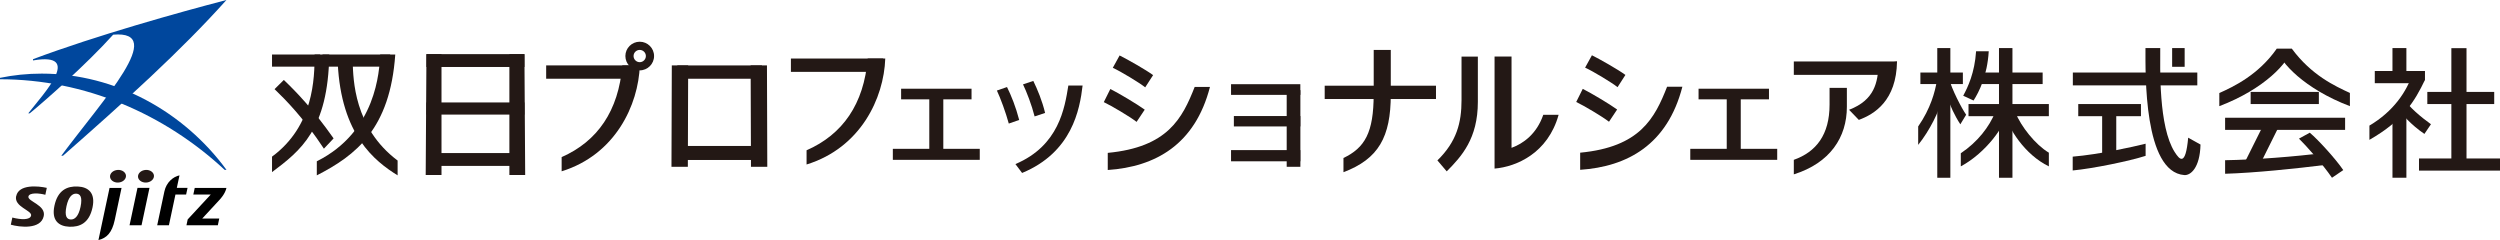 <?xml version="1.0" encoding="UTF-8"?>
<svg id="_レイヤー_2" data-name="レイヤー 2" xmlns="http://www.w3.org/2000/svg" viewBox="0 0 531.48 51.02">
  <defs>
    <style>
      .cls-1 {
        fill: #000;
      }

      .cls-1, .cls-2, .cls-3 {
        stroke-width: 0px;
      }

      .cls-2 {
        fill: #00479d;
      }

      .cls-3 {
        fill: #231815;
      }
    </style>
  </defs>
  <g id="_レイヤー_1-2" data-name="レイヤー 1">
    <g>
      <g>
        <g>
          <path class="cls-3" d="M16.53,39.65c-2.23-.1-4.25.75-4.96,4.1-.66,3.11.91,4.35,3.14,4.45,2.23.1,4.25-.75,4.96-4.1.66-3.11-.91-4.35-3.14-4.45ZM17.12,43.98c-.43,2.04-1.25,2.72-2.08,2.68-.83-.04-1.36-.68-.91-2.81.44-2.04,1.25-2.72,2.08-2.68.83.04,1.36.68.91,2.81Z"/>
          <path class="cls-1" d="M41.4,39.94l-.3,1.41h3.71l-4.91,5.3-.26,1.24h6.67l.3-1.43h-3.62s2.77-2.99,3.71-4.01c.17-.18,1.18-1.28,1.44-2.5h-6.74Z"/>
          <path class="cls-3" d="M3.43,41.69c-.49,2.29,3.41,3.03,3.18,4.14-.21.98-2.16.89-3.99.42l-.32,1.52c1.86.53,6.38,1.08,7-1.83.5-2.35-3.48-3.12-3.26-4.16.19-.89,2.32-.72,3.6-.37l.31-1.47c-1.84-.42-5.96-.8-6.5,1.74Z"/>
          <g>
            <polygon class="cls-1" points="29.23 39.94 27.54 47.89 30.09 47.89 31.78 39.94 29.23 39.94"/>
            <path class="cls-3" d="M32.71,37.64c-.16.74-1.03,1.26-1.96,1.16-.92-.1-1.55-.78-1.39-1.51.16-.74,1.03-1.25,1.96-1.16.92.1,1.55.78,1.39,1.51Z"/>
          </g>
          <path class="cls-3" d="M26.76,37.64c-.16.74-1.03,1.26-1.96,1.16-.92-.1-1.54-.78-1.39-1.51.16-.74,1.03-1.25,1.96-1.16.92.1,1.55.78,1.39,1.51Z"/>
          <path class="cls-1" d="M24.39,46.78c.55-2.61,1.45-6.83,1.45-6.83h-2.55s-1.21,5.7-1.47,6.89l-.89,4.19c1.71-.4,2.88-1.52,3.46-4.25Z"/>
          <path class="cls-1" d="M37.29,41.35h2.28l.3-1.41h-2.28l.57-2.66c-1.3.27-2.79,1.44-3.21,3.41l-1.53,7.2h2.49l1.39-6.54Z"/>
        </g>
        <g>
          <path class="cls-2" d="M48.14,0C38.12,2.61,20.49,7.53,7.02,12.58v.27c10.73-1.85,2.22,7.07-1.01,11.24h.32c3.3-2.71,12.05-10.41,17.73-16.72,11.59-.98-2.08,13.73-11.03,25.74h.36C26.58,21.53,38.48,10.79,48.14,0Z"/>
          <path class="cls-2" d="M8.88,15.65c-3.07,0-6.04.31-8.88.9v.3c18.03,0,34.98,7.37,47.76,19.26h.39C39.14,23.8,24.61,15.65,8.88,15.65Z"/>
        </g>
      </g>
      <g>
        <polygon class="cls-3" points="515.53 16.98 514.17 17.69 504.86 17.69 504.86 15.1 515.53 15.1 515.53 16.98"/>
        <rect class="cls-3" x="516.03" y="19.54" width="14.22" height="2.58"/>
        <rect class="cls-3" x="514.26" y="33.69" width="17.22" height="2.58"/>
        <path class="cls-3" d="M511.13,21.08c.89,1.56,3.55,3.82,5.67,5.33l-1.39,2.06c-2.67-1.8-5.32-4.55-5.69-5.81l1.41-1.57Z"/>
        <path class="cls-3" d="M512.94,15.49c-1.24,3.95-4.12,8.2-9.22,11.21v3.03c7.21-4.12,9.62-8.2,11.81-12.75l-2.59-1.48Z"/>
        <rect class="cls-3" x="508.62" y="10.22" width="2.96" height="5.53"/>
        <polygon class="cls-3" points="511.58 37.79 508.62 37.79 508.62 24.57 511.58 22.84 511.58 37.79"/>
        <rect class="cls-3" x="521.14" y="10.24" width="3.22" height="24.57"/>
      </g>
      <g>
        <rect class="cls-3" x="478.47" y="19.54" width="14.5" height="2.58"/>
        <rect class="cls-3" x="473.04" y="25.03" width="25.51" height="2.58"/>
        <path class="cls-3" d="M494.32,35.06c-6.19.78-15.07,1.7-21.28,1.88v-2.88c6.39-.1,14.88-.76,21.28-1.58v2.58Z"/>
        <polygon class="cls-3" points="479.99 35.89 476.53 35.89 481.47 25.98 484.92 25.98 479.99 35.89"/>
        <path class="cls-3" d="M488.74,29.47c1.48,1.45,4.92,5.26,7.02,8.32l2.4-1.63c-1.55-2.29-5.27-6.4-7.12-7.95l-2.29,1.26Z"/>
        <path class="cls-3" d="M484,10.38c-3.9,5.55-9.15,8.04-12.19,9.4v2.79c9.69-3.69,14.71-9.32,15.44-12.19h-3.25Z"/>
        <path class="cls-3" d="M487.25,10.38c4.14,5.6,9.13,7.91,12.32,9.38v2.81c-9.69-3.69-14.84-9.32-15.57-12.19h3.25Z"/>
      </g>
      <g>
        <g>
          <rect class="cls-3" x="440.67" y="15.42" width="26.46" height="2.73"/>
          <rect class="cls-3" x="441.82" y="22.12" width="13.33" height="2.58"/>
          <path class="cls-3" d="M456.14,33.13c-3.39,1.09-11.08,2.69-15.5,3.11v-2.94c5.63-.47,12.73-2.06,15.5-2.75v2.58Z"/>
          <rect class="cls-3" x="446.9" y="23.48" width="3" height="9.9"/>
          <path class="cls-3" d="M462.34,32.35c1.03,1.61,2.29,3.12,2.85-3.08l2.62,1.46c-.12,5-2.14,6.59-3.44,6.49-8.66-.66-8.26-21.53-8.26-27h3.14c0,4.26-.39,16.67,3.08,22.12Z"/>
        </g>
        <rect class="cls-3" x="461.78" y="10.22" width="2.66" height="3.98"/>
      </g>
      <g>
        <rect class="cls-3" x="408.26" y="15.42" width="9.03" height="2.45"/>
        <rect class="cls-3" x="420.55" y="15.42" width="13.7" height="2.45"/>
        <rect class="cls-3" x="418.49" y="22.12" width="17.08" height="2.58"/>
        <rect class="cls-3" x="411.85" y="10.22" width="2.78" height="27.57"/>
        <rect class="cls-3" x="424.97" y="10.22" width="2.86" height="27.57"/>
        <path class="cls-3" d="M411.75,17.22c-.37,2.26-1.31,5.85-3.96,9.66v3.92c2.43-3,4.62-7.42,4.91-9.49l1.43-.31c.41,1.36,1.35,3.47,2.62,5.43l1.24-2.04c-.96-1.34-3.11-5.53-3.62-7.62l-2.62.44Z"/>
        <path class="cls-3" d="M420.1,10.9c-.3,4.59-1.76,7.65-2.74,9.45l2.2,1.02c1.17-1.83,2.92-5.27,3.23-10.47h-2.69Z"/>
        <path class="cls-3" d="M428.44,23.88c1.21,3.02,4.28,6.89,7.13,8.58v2.91c-5.12-2.48-8.7-8.15-9.46-11.47l2.34-.02Z"/>
        <path class="cls-3" d="M424.15,23.88c-1.21,3.02-3.7,6.3-7.3,8.7v2.79c5.38-2.9,9.53-8.72,9.82-11.47l-2.52-.02Z"/>
      </g>
      <g>
        <g>
          <rect class="cls-3" x="90.66" y="11.51" width="20.83" height="2.73"/>
          <rect class="cls-3" x="90.66" y="32.54" width="20.83" height="2.73"/>
          <rect class="cls-3" x="90.66" y="21.78" width="20.83" height="2.58"/>
          <polygon class="cls-3" points="93.86 37.2 90.5 37.2 90.66 11.51 93.86 11.51 93.86 37.2"/>
          <polygon class="cls-3" points="111.65 37.2 108.29 37.2 108.29 11.51 111.49 11.51 111.65 37.2"/>
        </g>
        <g>
          <rect class="cls-3" x="57.83" y="11.59" width="10.23" height="2.58"/>
          <rect class="cls-3" x="68.56" y="11.59" width="14.39" height="2.58"/>
          <path class="cls-3" d="M84.03,11.59c-1.09,15.79-8.35,21.43-16.68,25.69v-2.99c12.69-6.34,13.3-19.24,13.48-22.7h3.2Z"/>
          <path class="cls-3" d="M70,11.59c-.24,15.99-6.12,20.44-12.17,25v-3.29c8.88-6.53,9.05-16.66,9.05-21.71h3.13Z"/>
          <path class="cls-3" d="M71.8,13.38c.72,15.32,7.87,20.88,12.73,23.9v-3.15c-9.36-7.02-9.4-17.47-9.55-20.76h-3.18Z"/>
          <path class="cls-3" d="M60.34,17c2.72,2.59,6.26,6.28,10.58,12.42l-2.06,2.19c-4.22-6.44-8.18-10.44-10.49-12.66l1.97-1.95Z"/>
        </g>
      </g>
      <g>
        <path class="cls-3" d="M235.5,32.5v3.64c10.09-.68,18.55-5.36,21.73-17.66h-3.25c-2.63,6.69-5.73,12.81-18.48,14.02Z"/>
        <path class="cls-3" d="M234.66,21.71c1.62.77,5.5,3.06,6.97,4.2l1.73-2.6c-1.65-1.19-5.48-3.47-7.31-4.39l-1.39,2.79Z"/>
        <path class="cls-3" d="M236.56,14.41c1.7.77,5.68,3.18,6.9,4.16l1.68-2.6c-1.52-1.12-5.45-3.35-7.12-4.18l-1.45,2.63Z"/>
      </g>
      <g>
        <rect class="cls-3" x="261.71" y="17.9" width="14.73" height="2.27"/>
        <rect class="cls-3" x="262.31" y="24.67" width="14.13" height="2.21"/>
        <rect class="cls-3" x="261.71" y="31.91" width="14.73" height="2.38"/>
        <rect class="cls-3" x="273.54" y="19.16" width="2.91" height="16.3"/>
      </g>
      <g>
        <rect class="cls-3" x="143.99" y="13.91" width="17.99" height="2.83"/>
        <rect class="cls-3" x="144.04" y="31.03" width="18.13" height="2.98"/>
        <polygon class="cls-3" points="163.12 35.46 159.65 35.46 159.58 13.91 163.05 13.91 163.12 35.46"/>
        <polygon class="cls-3" points="146.23 35.46 142.75 35.46 142.82 13.91 146.3 13.91 146.23 35.46"/>
      </g>
      <g>
        <g>
          <path class="cls-3" d="M132.31,13.9h3.71c-.29,8.42-5.2,18.98-16.62,22.52v-3.02c7.61-3.35,12.12-9.83,12.9-19.51Z"/>
          <polygon class="cls-3" points="134.55 16.74 116.11 16.74 116.11 13.91 135.6 13.91 134.55 16.74"/>
        </g>
        <path class="cls-3" d="M132.95,11.91c0,1.68,1.37,3.05,3.05,3.05s3.05-1.37,3.05-3.05-1.37-3.04-3.05-3.04-3.05,1.37-3.05,3.04ZM134.69,11.91c0-.72.59-1.3,1.31-1.3s1.31.59,1.31,1.3-.59,1.31-1.31,1.31-1.31-.59-1.31-1.31Z"/>
      </g>
      <g>
        <path class="cls-3" d="M211.93,19.25c.74,1.55,1.89,4.66,2.53,7.02l2.21-.77c-.69-2.7-1.69-5.19-2.59-7l-2.15.75Z"/>
        <path class="cls-3" d="M217.48,17.93c.76,1.55,1.86,4.41,2.47,6.82l2.23-.74c-.61-2.58-1.65-5.05-2.51-6.81l-2.19.74Z"/>
        <path class="cls-3" d="M227.12,18.19c-.77,4.76-1.99,12.78-11.25,16.69l1.42,1.89c10.62-4.39,12.27-13.5,12.86-18.58h-3.03Z"/>
      </g>
      <g>
        <path class="cls-3" d="M335.93,32.46v3.64c10.08-.68,18.55-5.36,21.73-17.66h-3.25c-2.63,6.69-5.73,12.81-18.48,14.02Z"/>
        <path class="cls-3" d="M335.09,21.68c1.62.77,5.5,3.06,6.97,4.2l1.73-2.6c-1.65-1.19-5.48-3.47-7.31-4.39l-1.39,2.79Z"/>
        <path class="cls-3" d="M336.98,14.38c1.7.77,5.68,3.18,6.9,4.15l1.67-2.6c-1.52-1.12-5.44-3.35-7.12-4.18l-1.45,2.63Z"/>
      </g>
      <g>
        <rect class="cls-3" x="367.09" y="19.76" width="2.98" height="12.69"/>
        <rect class="cls-3" x="361.1" y="18.86" width="14.97" height="2.26"/>
        <rect class="cls-3" x="359.34" y="31.64" width="18.48" height="2.34"/>
      </g>
      <g>
        <rect class="cls-3" x="197.56" y="19.76" width="2.98" height="12.69"/>
        <rect class="cls-3" x="191.57" y="18.86" width="14.97" height="2.26"/>
        <rect class="cls-3" x="189.81" y="31.64" width="18.48" height="2.34"/>
      </g>
      <g>
        <polygon class="cls-3" points="401.76 15.91 381.35 15.91 381.35 13.07 403.3 13.07 401.76 15.91"/>
        <path class="cls-3" d="M399.36,13.71c-.15,3.74-.8,7.55-6.26,9.63l2.07,2.15c3.36-1.23,7.99-4.12,8.12-12.42l-3.93.64Z"/>
        <path class="cls-3" d="M388.95,18.68h3.68v4.03c0,6.49-3.57,11.93-11.28,14.36v-3.09c4.75-1.69,7.6-5.32,7.6-11.74v-3.55Z"/>
      </g>
      <g>
        <path class="cls-3" d="M314.18,21.66c0,7.8-3.46,11.6-6.62,14.77l-1.98-2.33c4.1-4,5.13-8,5.13-12.83v-9.24h3.47v9.64Z"/>
        <path class="cls-3" d="M321.34,31.43c2.47-.9,5.33-2.91,6.75-7.03h3.26c-2.27,8.17-8.98,11.05-13.62,11.44V12.02h3.61v19.41Z"/>
      </g>
      <g>
        <path class="cls-3" d="M184.46,12.45h3.74c-.29,8.42-5.23,18.97-16.73,22.52v-3.02c7.66-3.35,12.21-9.83,12.99-19.51Z"/>
        <polygon class="cls-3" points="186.71 15.28 168.14 15.28 168.14 12.45 187.78 12.45 186.71 15.28"/>
      </g>
      <g>
        <path class="cls-3" d="M292.04,20.1v-9.48h3.63v9.48c0,9.04-2.61,13.69-10.06,16.51v-3.02c4.55-2.18,6.42-5.4,6.42-13.5Z"/>
        <rect class="cls-3" x="281.62" y="18.22" width="23.66" height="2.83"/>
      </g>
    </g>
  </g>
</svg>